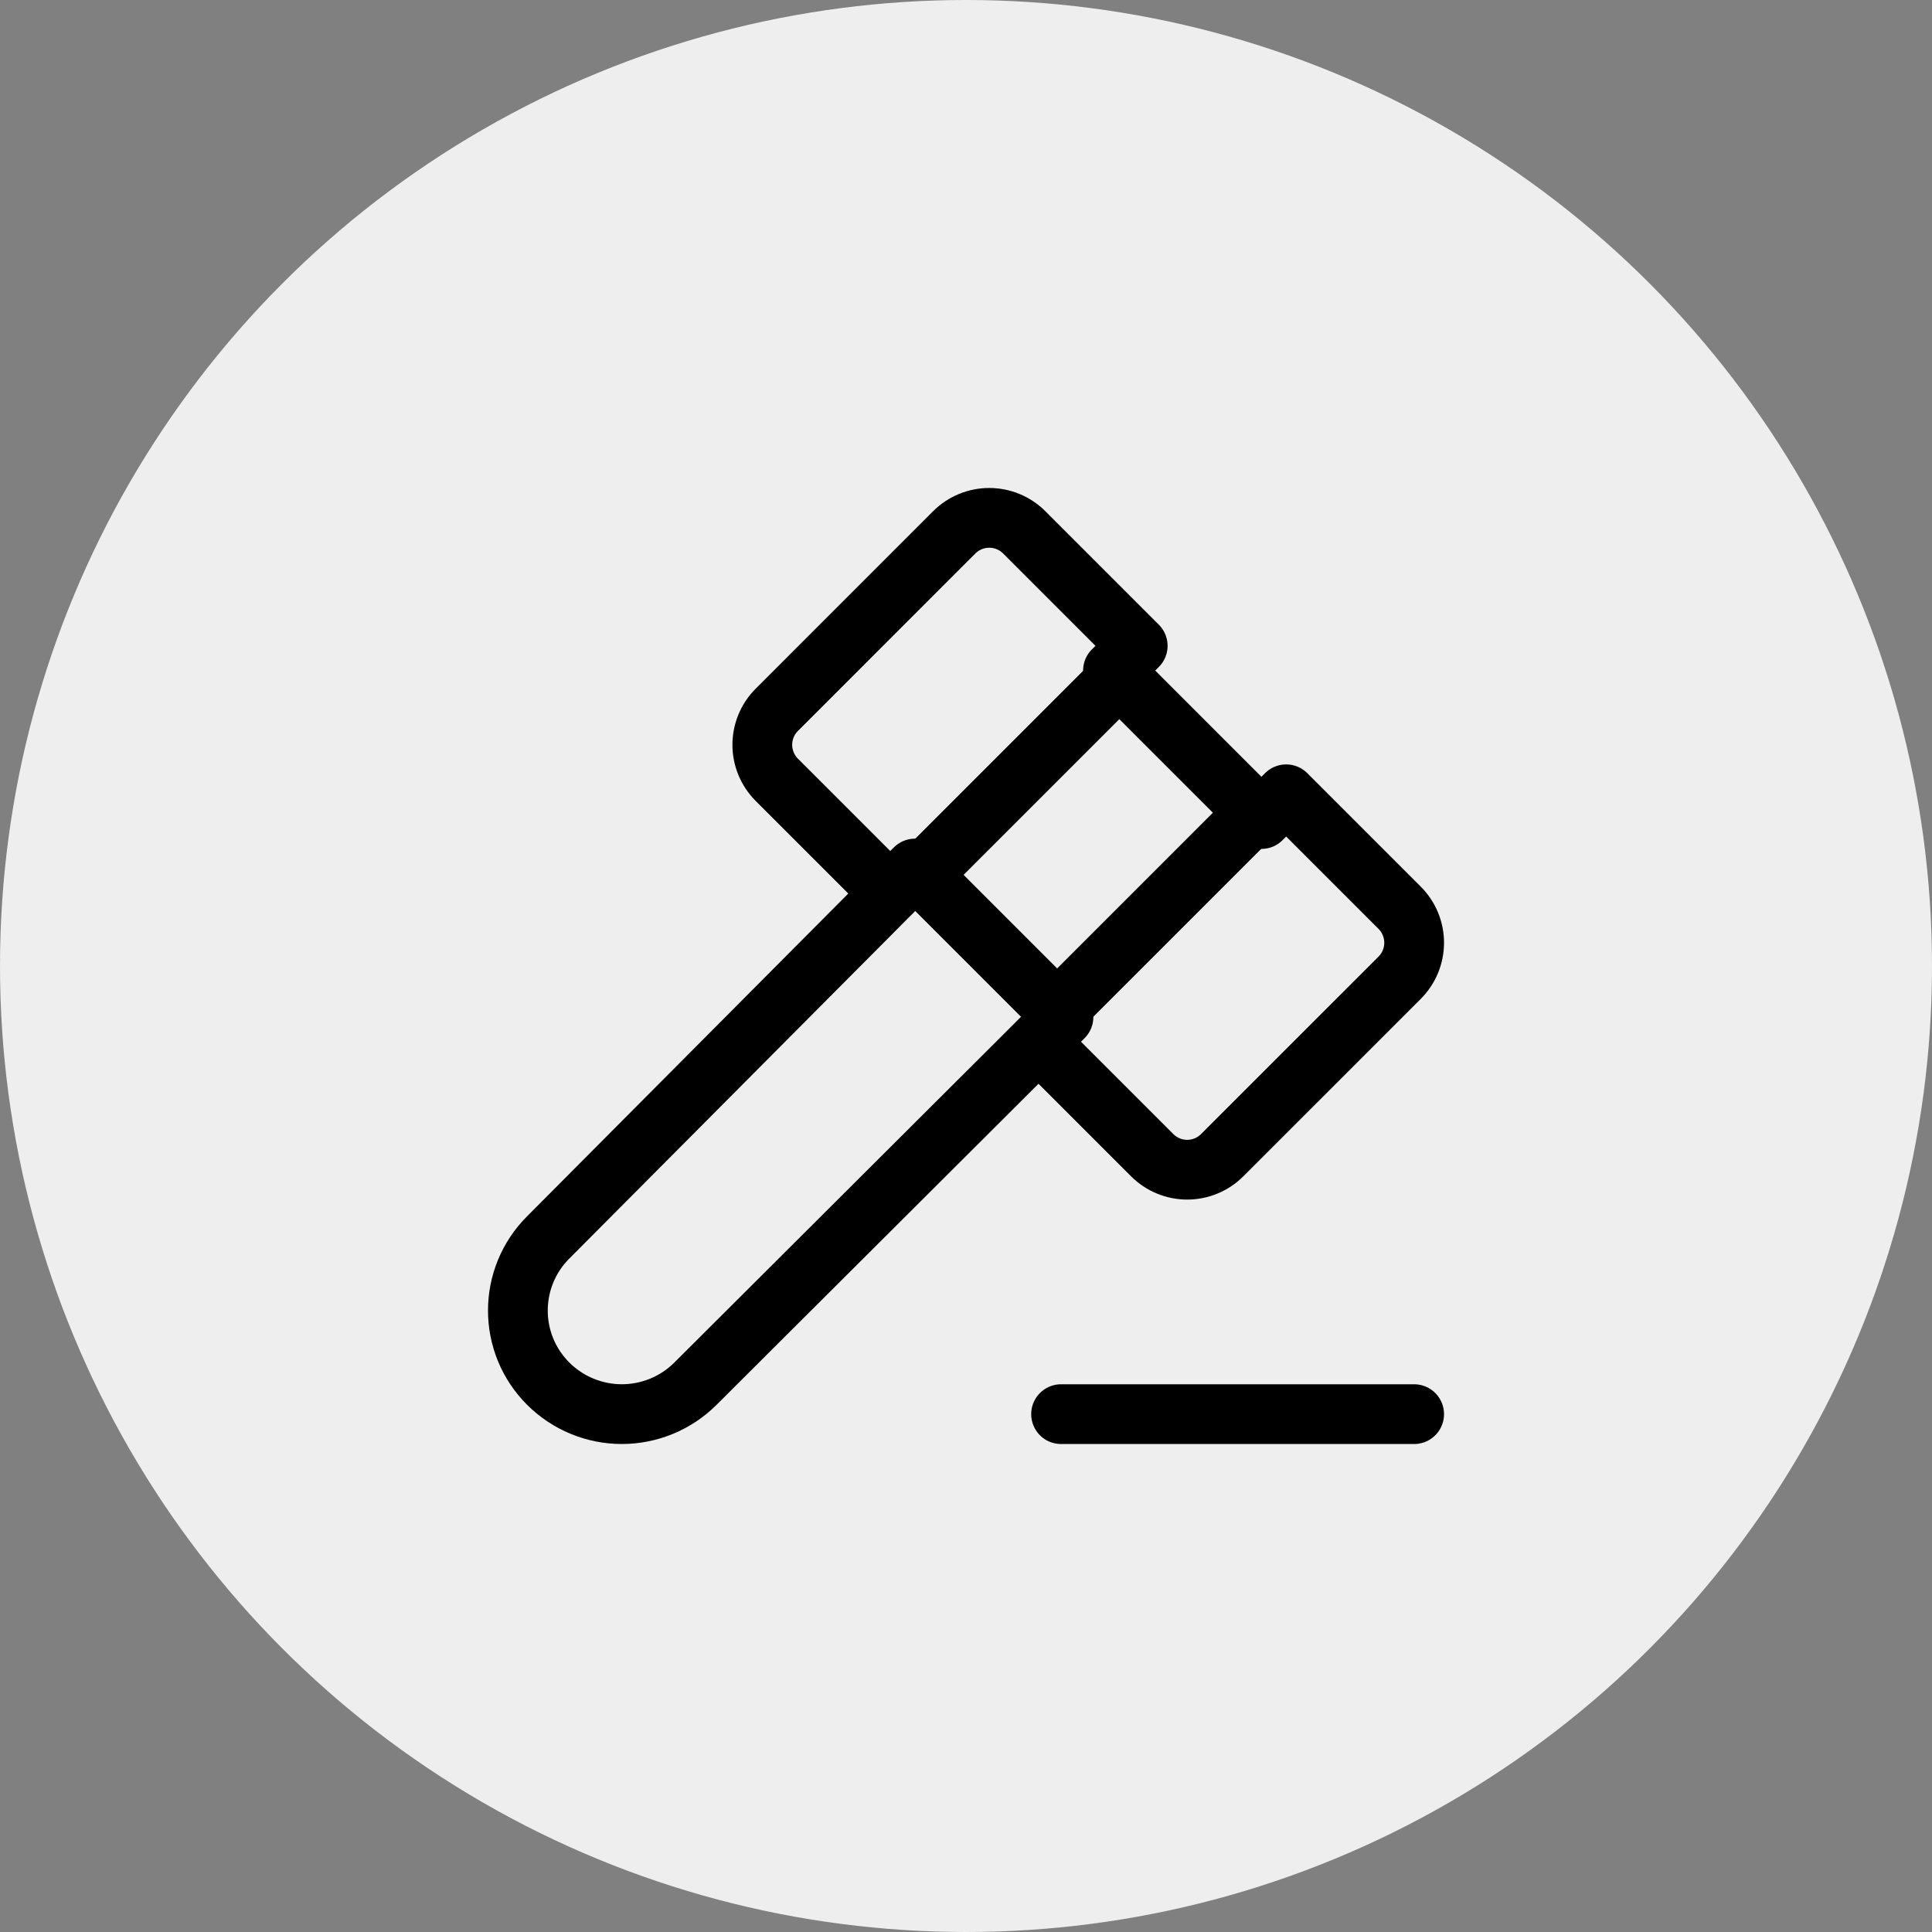 <svg width="97" height="97" viewBox="0 0 97 97" fill="none" xmlns="http://www.w3.org/2000/svg">
<rect x="0" y="0" width="97" height="97" fill="#808080" stroke="none"/>
<circle cx="48.5" cy="48.5" r="48.5" fill="#EEEEEE"/>
<path d="M62.82 41L53.275 50.545" stroke="black" stroke-width="3" stroke-linecap="round" stroke-linejoin="round"/>
<path d="M46.455 43.727L56 34.182" stroke="black" stroke-width="3" stroke-linecap="round" stroke-linejoin="round"/>
<path d="M45.836 43.727L27.531 62.12C25.491 64.153 25.491 67.446 27.531 69.477C28.512 70.452 29.838 70.999 31.22 70.999C32.603 70.999 33.929 70.452 34.91 69.477L53.273 51.165" stroke="black" stroke-width="3" stroke-linecap="round" stroke-linejoin="round"/>
<path d="M71 71H53.273" stroke="black" stroke-width="3" stroke-linecap="round" stroke-linejoin="round"/>
<path d="M61.362 57.999L70.272 49.09C70.738 48.623 71 47.992 71 47.333C71 46.674 70.738 46.042 70.272 45.576L64.575 39.879L63.333 41.121L55.879 33.667L57.121 32.425L51.424 26.727C50.958 26.262 50.326 26 49.667 26C49.008 26 48.377 26.262 47.91 26.727L39.001 35.638C38.535 36.103 38.273 36.735 38.273 37.394C38.273 38.053 38.535 38.685 39.001 39.151L44.698 44.848L45.94 43.606L53.394 51.06L52.152 52.302L57.849 57.999C58.315 58.465 58.947 58.727 59.606 58.727C60.265 58.727 60.897 58.465 61.362 57.999Z" stroke="black" stroke-width="3" stroke-linecap="round" stroke-linejoin="round"/>
</svg>
